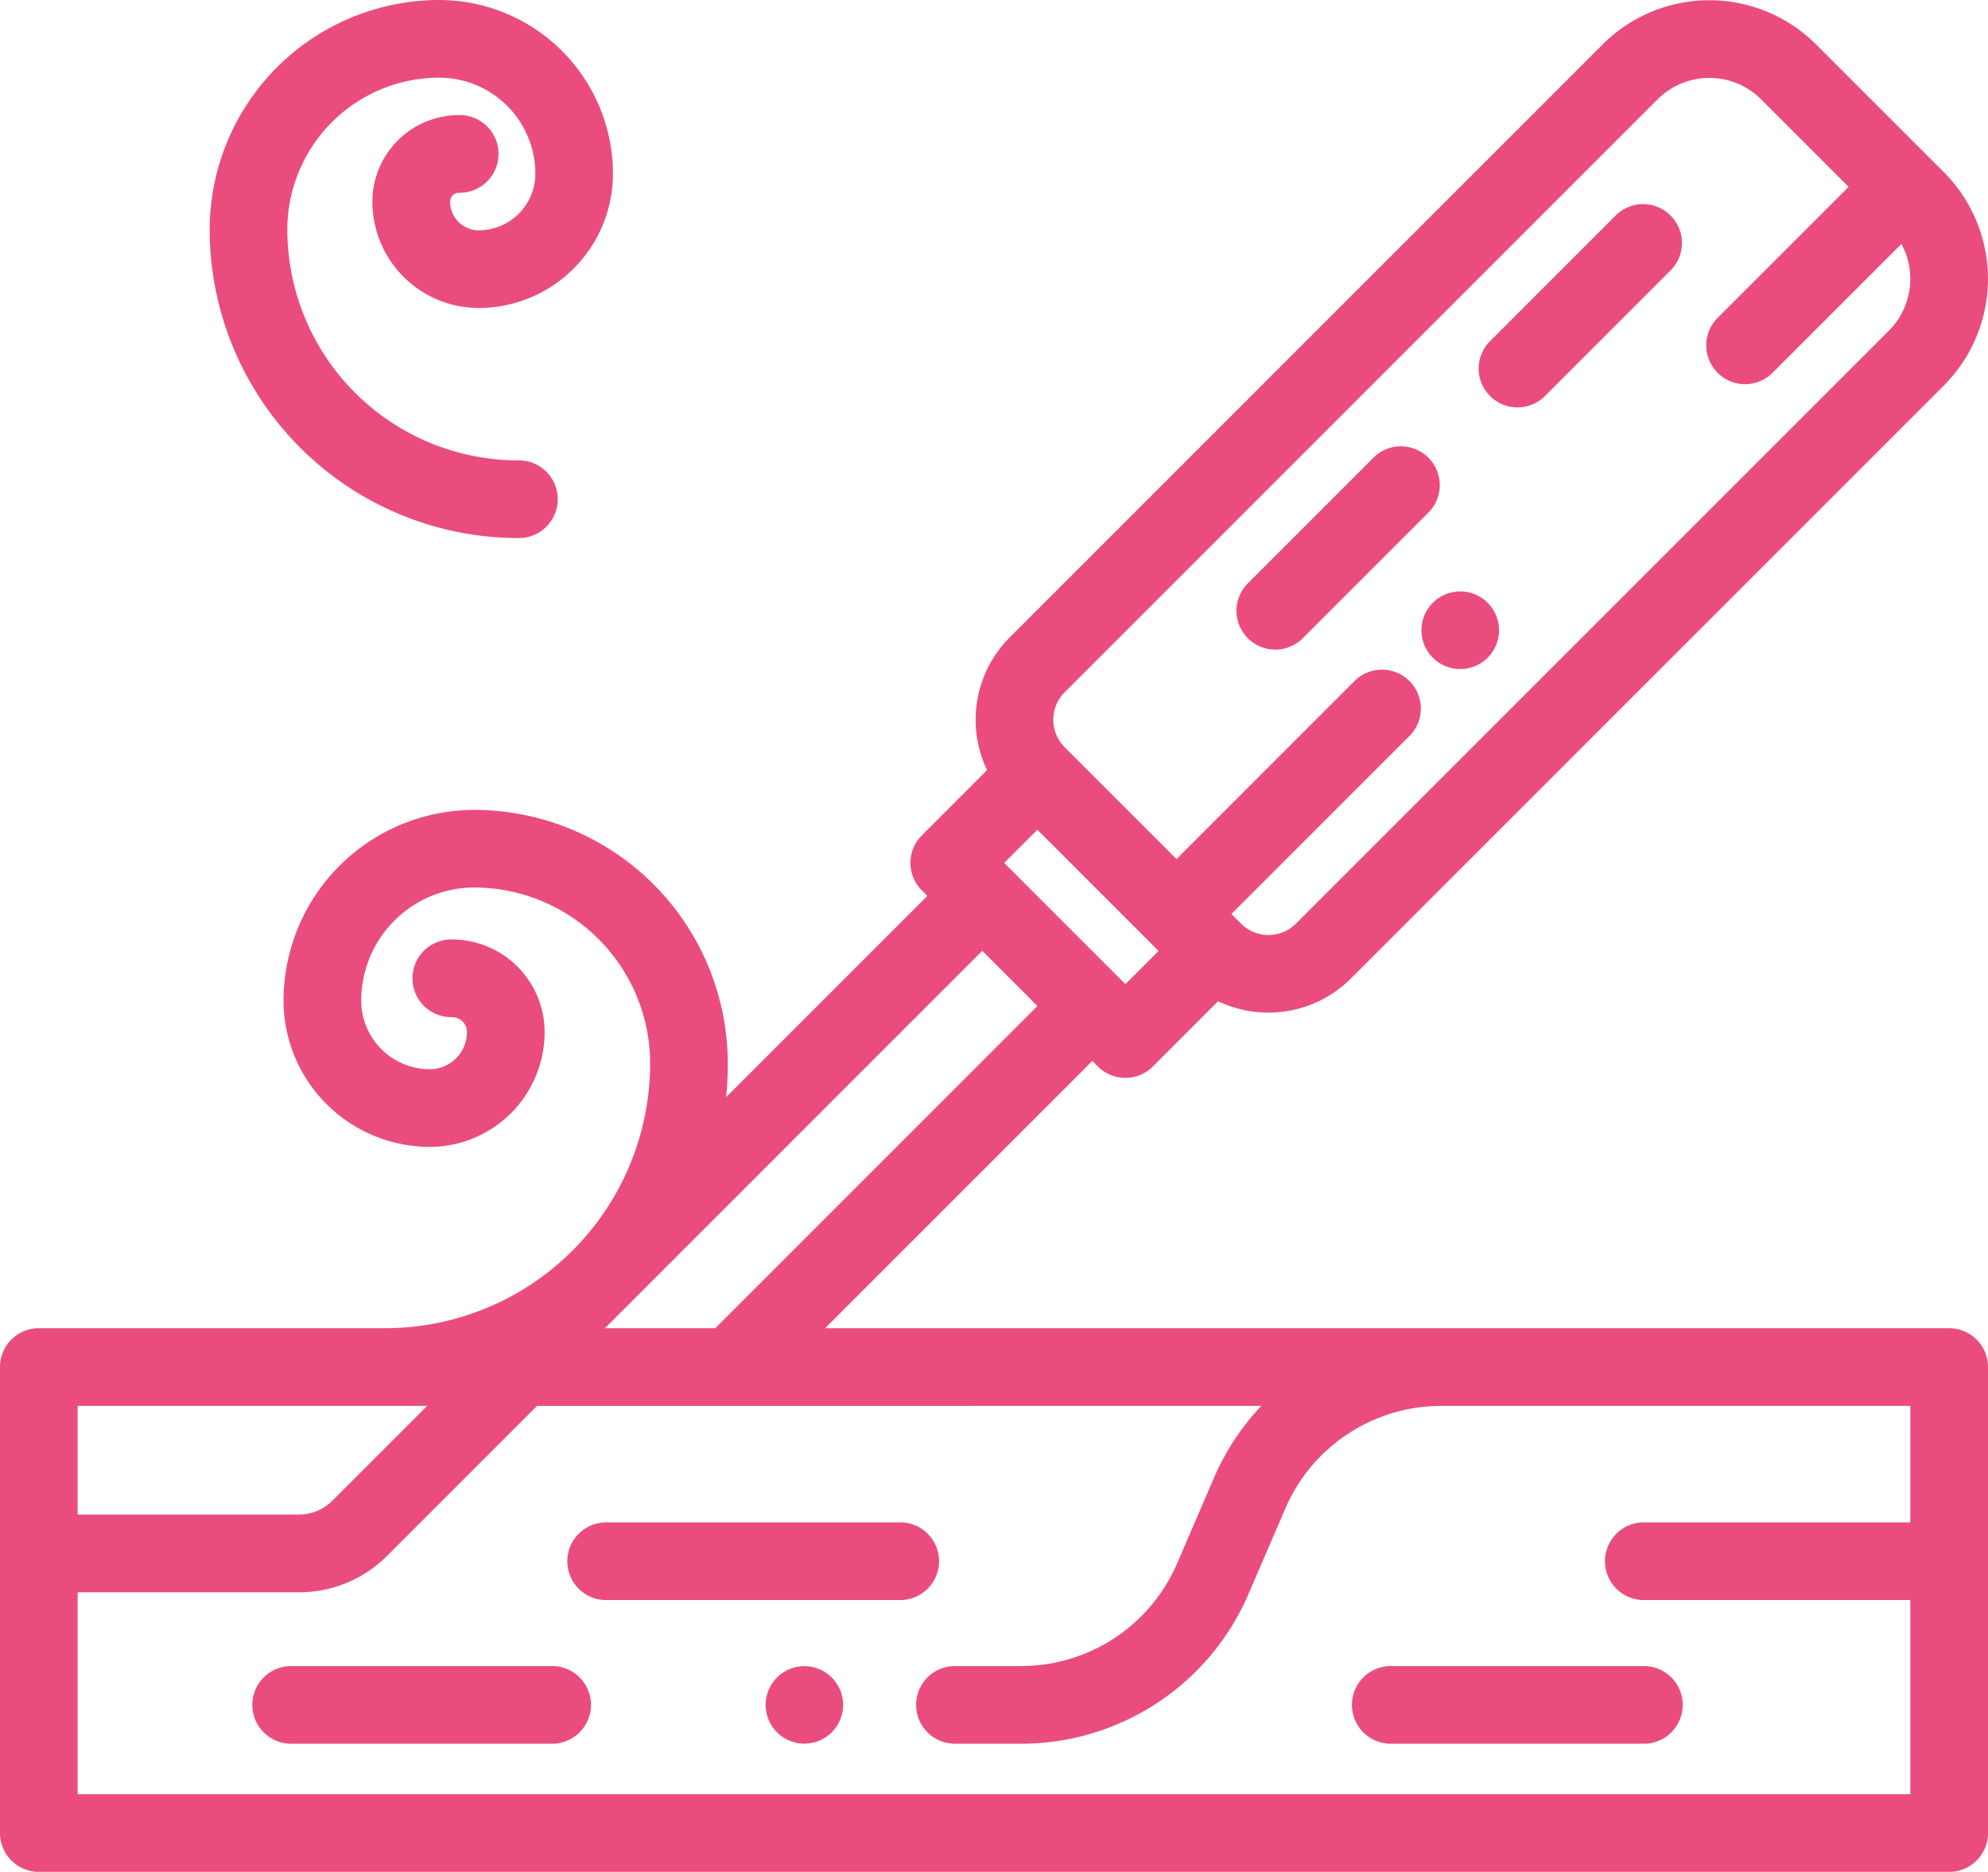 <svg xmlns="http://www.w3.org/2000/svg" width="129.412" height="121.845" viewBox="0 0 129.412 121.845">
  <g id="chisel" transform="translate(0 -14.968)">
    <g id="Group_79" data-name="Group 79" transform="translate(13.649 14.968)">
      <g id="Group_78" data-name="Group 78">
        <path id="Path_91" data-name="Path 91" d="M70.227,27.515a2.528,2.528,0,1,0,0-5.055,5.641,5.641,0,0,0-5.635,5.635,6.929,6.929,0,0,0,6.921,6.921,8.749,8.749,0,0,0,8.739-8.739A11.322,11.322,0,0,0,68.943,14.968,14.96,14.96,0,0,0,54,29.911a20.1,20.1,0,0,0,20.08,20.08,2.528,2.528,0,1,0,0-5.055A15.042,15.042,0,0,1,59.055,29.911a9.9,9.9,0,0,1,9.887-9.887A6.261,6.261,0,0,1,75.2,26.277a3.687,3.687,0,0,1-3.683,3.683,1.868,1.868,0,0,1-1.866-1.866A.58.58,0,0,1,70.227,27.515Z" transform="translate(-54 -14.968)" fill="#ea4d7d"/>
      </g>
    </g>
    <g id="Group_81" data-name="Group 81" transform="translate(92.532 53.464)">
      <g id="Group_80" data-name="Group 80">
        <path id="Path_92" data-name="Path 92" d="M370.4,168.012a2.526,2.526,0,1,0,.741,1.787A2.547,2.547,0,0,0,370.4,168.012Z" transform="translate(-366.09 -167.271)" fill="#ea4d7d"/>
      </g>
    </g>
    <g id="Group_83" data-name="Group 83" transform="translate(96.24 28.254)">
      <g id="Group_82" data-name="Group 82">
        <path id="Path_93" data-name="Path 93" d="M393.266,68.272a2.528,2.528,0,0,0-3.575,0L381.5,76.464a2.528,2.528,0,0,0,3.575,3.575l8.193-8.193A2.528,2.528,0,0,0,393.266,68.272Z" transform="translate(-380.758 -67.531)" fill="#ea4d7d"/>
      </g>
    </g>
    <g id="Group_85" data-name="Group 85" transform="translate(80.475 44.019)">
      <g id="Group_84" data-name="Group 84">
        <path id="Path_94" data-name="Path 94" d="M330.895,130.643a2.528,2.528,0,0,0-3.575,0l-8.193,8.193a2.528,2.528,0,0,0,3.575,3.575l8.193-8.193A2.528,2.528,0,0,0,330.895,130.643Z" transform="translate(-318.387 -129.902)" fill="#ea4d7d"/>
      </g>
    </g>
    <g id="Group_87" data-name="Group 87" transform="translate(0 14.989)">
      <g id="Group_86" data-name="Group 86">
        <path id="Path_95" data-name="Path 95" d="M126.885,101.488H53.71l17.4-17.4.363.363a2.527,2.527,0,0,0,3.575,0L79.295,80.2a7.594,7.594,0,0,0,8.644-1.477l38.6-38.6a9.829,9.829,0,0,0,0-13.884l-8.324-8.324a9.829,9.829,0,0,0-13.884,0l-38.6,38.6a7.594,7.594,0,0,0-1.477,8.644L60.006,69.41a2.528,2.528,0,0,0,0,3.575l.363.363-13.1,13.1q.106-1.082.108-2.192A16.524,16.524,0,0,0,30.872,67.748,12.428,12.428,0,0,0,18.458,80.162a9.531,9.531,0,0,0,9.521,9.521,7.482,7.482,0,0,0,7.474-7.474,6.033,6.033,0,0,0-6.026-6.026,2.528,2.528,0,1,0,0,5.055.972.972,0,0,1,.971.971,2.421,2.421,0,0,1-2.419,2.419,4.471,4.471,0,0,1-4.465-4.465A7.368,7.368,0,0,1,30.872,72.8a11.463,11.463,0,0,1,11.45,11.45,17.254,17.254,0,0,1-17.235,17.235H2.528A2.528,2.528,0,0,0,0,104.016v30.331a2.528,2.528,0,0,0,2.528,2.528H126.885a2.528,2.528,0,0,0,2.528-2.528V104.016A2.528,2.528,0,0,0,126.885,101.488ZM69.305,60.093l38.6-38.6a4.767,4.767,0,0,1,6.735,0l5.7,5.7-8.513,8.513a2.528,2.528,0,1,0,3.575,3.575l8.373-8.373a4.769,4.769,0,0,1-.813,5.643l-38.6,38.6a2.531,2.531,0,0,1-3.575,0l-.007-.007h0l-.619-.619L91.736,62.95a2.528,2.528,0,1,0-3.575-3.575L76.587,70.95l-7.273-7.273h0l-.008-.008A2.53,2.53,0,0,1,69.305,60.093Zm-1.778,8.945,7.892,7.892L73.26,79.089l-.36-.36,0,0L65.731,71.56l-.363-.362Zm-3.584,7.883,3.592,3.592L46.561,101.488H39.377ZM5.055,106.543H27.807l-6.174,6.174a3.065,3.065,0,0,1-2.181.9H5.055Zm119.3,7.583h-17.4a2.528,2.528,0,0,0,0,5.055h17.4v12.638H5.055V118.676h14.4a8.087,8.087,0,0,0,5.756-2.384l9.748-9.748H82.107a16.121,16.121,0,0,0-3.086,4.692l-2.39,5.55a11.062,11.062,0,0,1-10.168,6.692H62.214a2.528,2.528,0,1,0,0,5.055h4.249a16.112,16.112,0,0,0,14.811-9.748l2.39-5.55a11.061,11.061,0,0,1,10.168-6.692h30.525Z" transform="translate(0 -15.05)" fill="#ea4d7d"/>
      </g>
    </g>
    <g id="Group_89" data-name="Group 89" transform="translate(49.829 123.417)">
      <g id="Group_88" data-name="Group 88">
        <path id="Path_96" data-name="Path 96" d="M201.452,444.772a2.521,2.521,0,1,0,.743,1.787A2.542,2.542,0,0,0,201.452,444.772Z" transform="translate(-197.14 -444.031)" fill="#ea4d7d"/>
      </g>
    </g>
    <g id="Group_91" data-name="Group 91" transform="translate(16.472 123.417)">
      <g id="Group_90" data-name="Group 90">
        <path id="Path_97" data-name="Path 97" d="M84.588,444.031H67.7a2.528,2.528,0,1,0,0,5.055H84.588a2.528,2.528,0,1,0,0-5.055Z" transform="translate(-65.168 -444.031)" fill="#ea4d7d"/>
      </g>
    </g>
    <g id="Group_93" data-name="Group 93" transform="translate(36.981 114.065)">
      <g id="Group_92" data-name="Group 92">
        <path id="Path_98" data-name="Path 98" d="M167.882,407.031H148.839a2.528,2.528,0,1,0,0,5.055h19.043a2.528,2.528,0,1,0,0-5.055Z" transform="translate(-146.311 -407.031)" fill="#ea4d7d"/>
      </g>
    </g>
    <g id="Group_95" data-name="Group 95" transform="translate(87.956 123.417)">
      <g id="Group_94" data-name="Group 94">
        <path id="Path_99" data-name="Path 99" d="M366.988,444.031H350.512a2.528,2.528,0,0,0,0,5.055h16.477a2.528,2.528,0,1,0,0-5.055Z" transform="translate(-347.984 -444.031)" fill="#ea4d7d"/>
      </g>
    </g>
  </g>
</svg>
